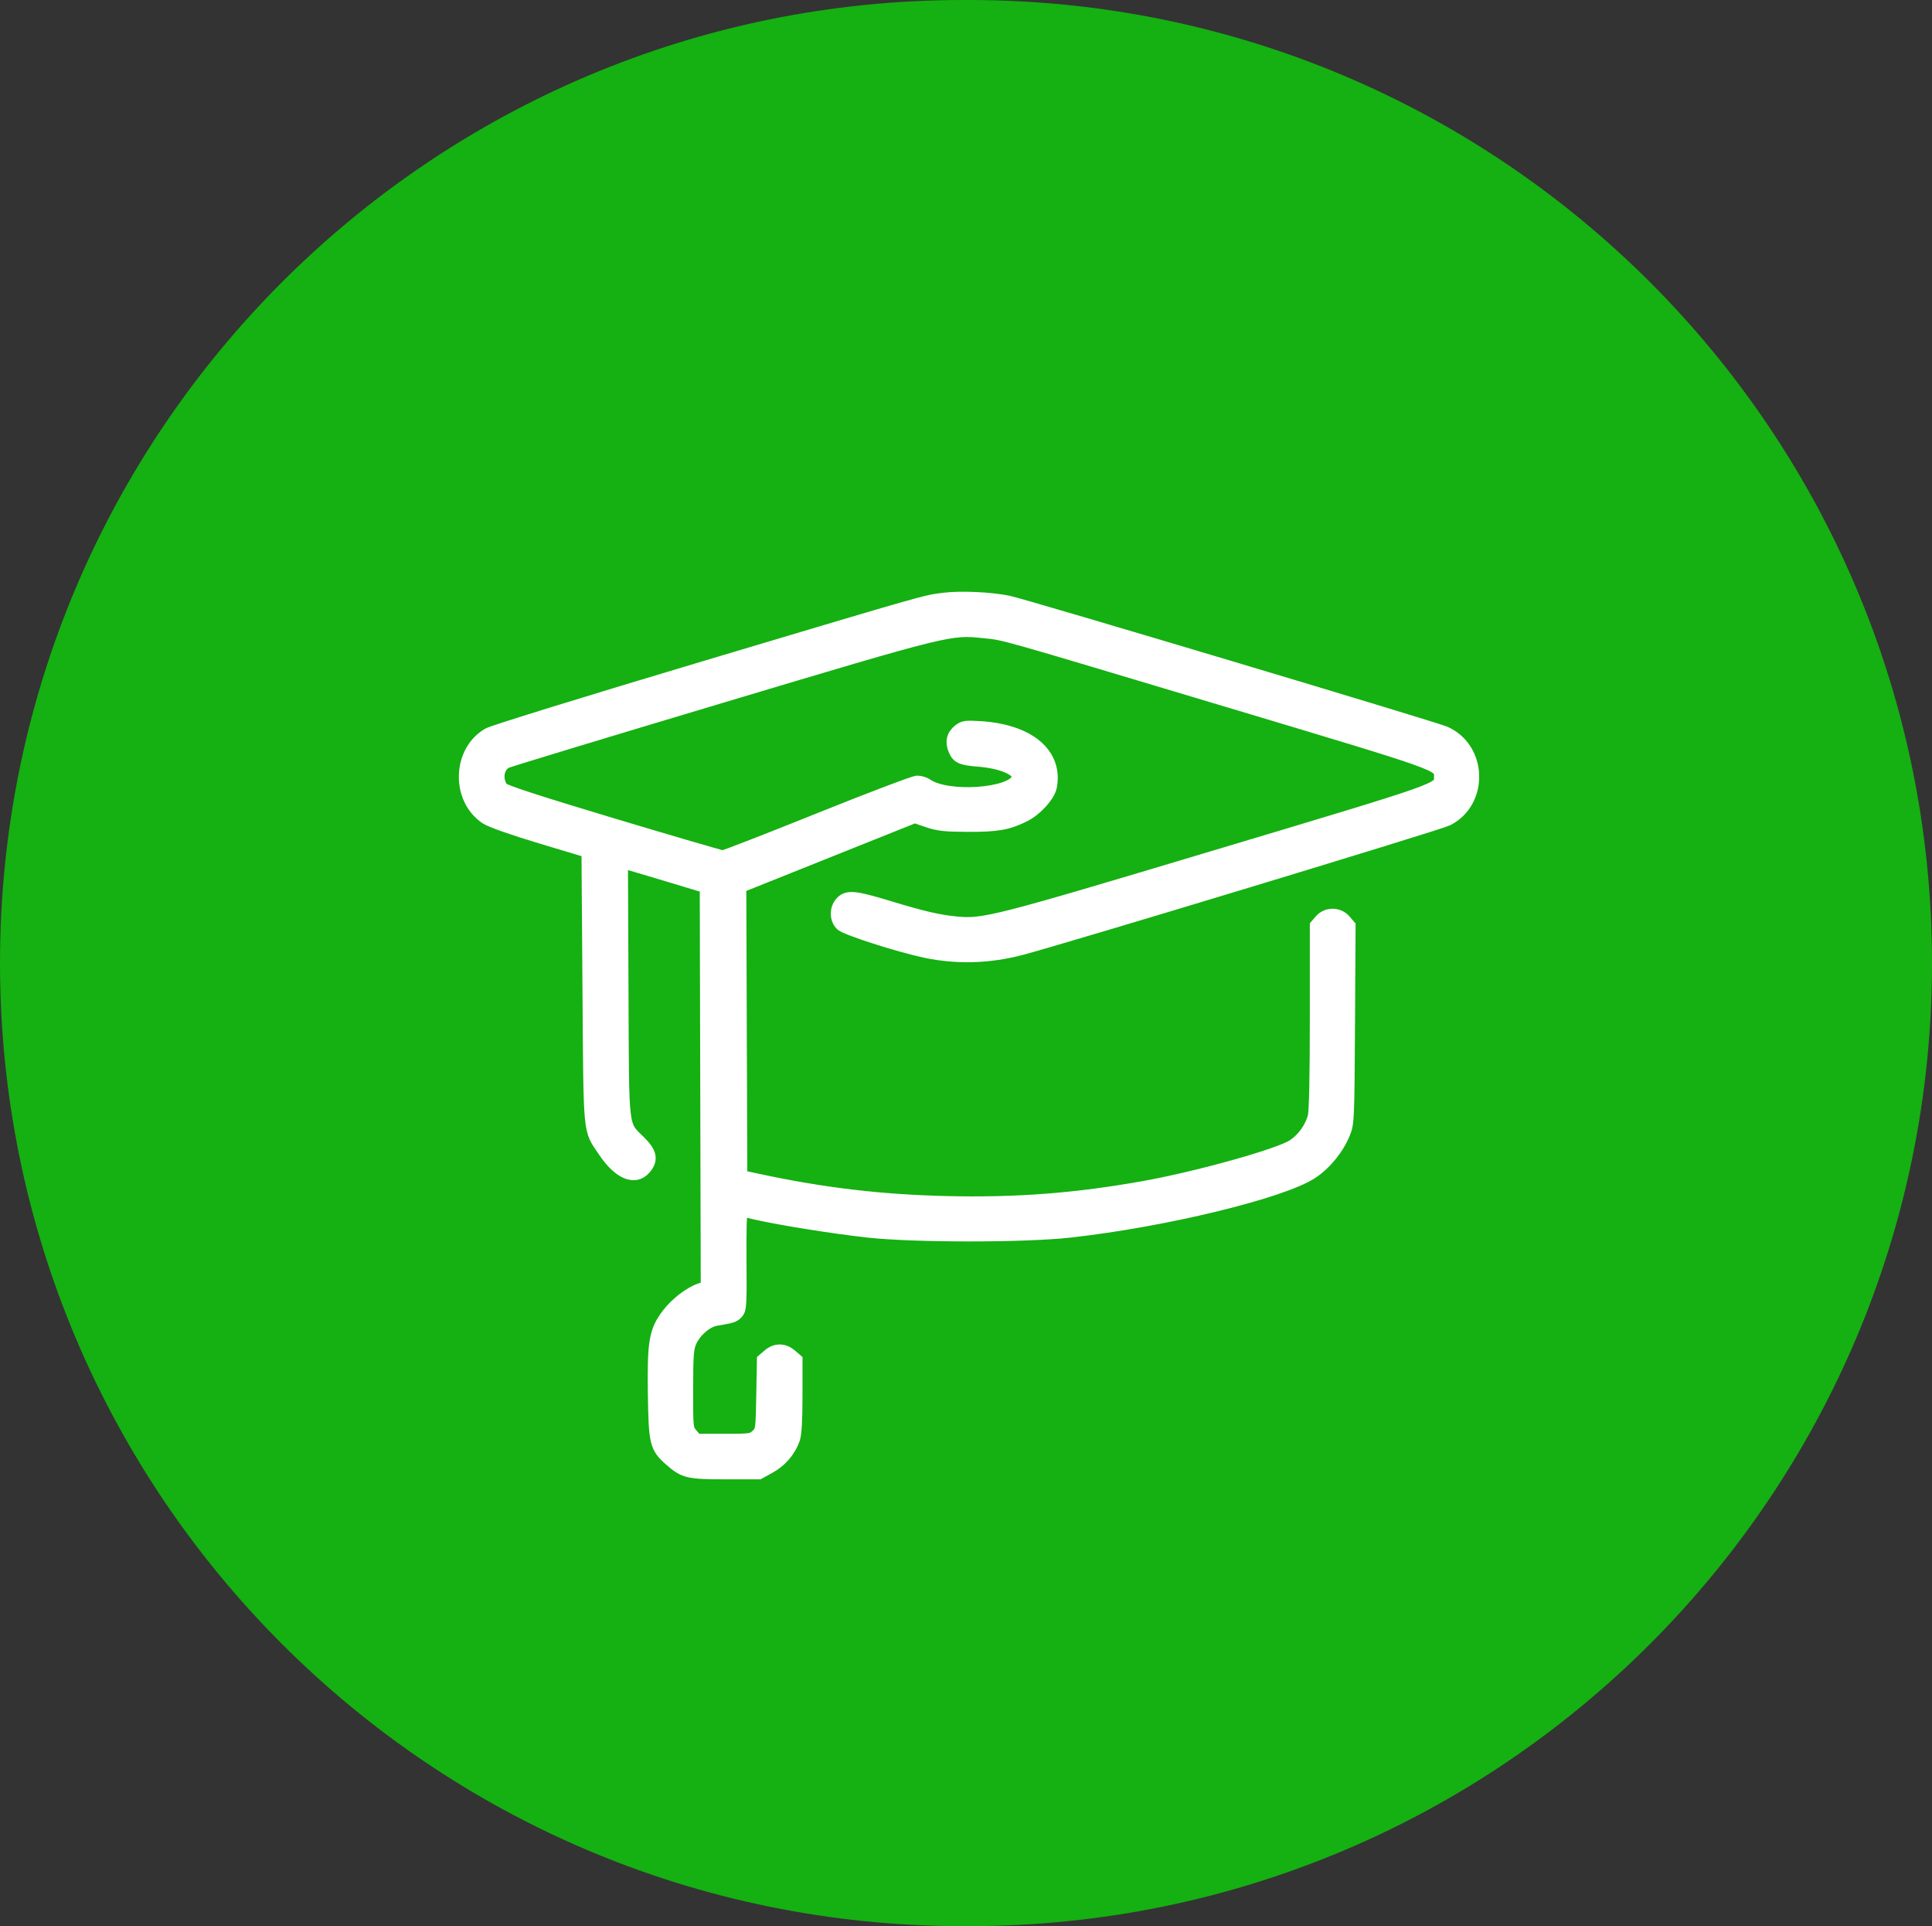 <?xml version="1.0" encoding="UTF-8"?> <svg xmlns="http://www.w3.org/2000/svg" width="320" height="319" viewBox="0 0 320 319" fill="none"><rect x="0" y="0" width="320" height="319" fill="#333333" stroke="none"/> <g clip-path="url(#clip0_316_321)"> <path d="M160.5 0H159.5C71.411 0 0 71.411 0 159.5C0 247.589 71.411 319 159.5 319H160.5C248.589 319 320 247.589 320 159.5C320 71.411 248.589 0 160.5 0Z" fill="#15B012"></path> <path fill-rule="evenodd" clip-rule="evenodd" d="M156.412 99.157C153.146 99.558 154.391 99.203 116.738 110.448C97.705 116.132 81.666 121.092 80.892 121.533C75.883 124.384 75.662 132.329 80.502 135.526C81.288 136.046 84.889 137.314 89.559 138.718L97.312 141.047L97.475 163.521C97.657 188.642 97.487 186.851 100.065 190.692C102.509 194.334 105.17 195.454 106.822 193.537C108.062 192.099 107.852 190.945 106.02 189.116C102.995 186.096 103.201 187.87 103.098 163.908L103.007 142.8L103.751 142.987C104.16 143.091 107.286 144.017 110.698 145.045L116.901 146.915L116.984 180.034L117.067 213.154L115.964 213.517C114.259 214.079 111.917 215.89 110.552 217.704C108.493 220.439 108.182 222.253 108.306 230.802C108.426 239.052 108.588 239.703 111.063 241.872C113.295 243.828 114.03 244 120.166 244H125.716L127.487 243.022C129.366 241.985 130.797 240.318 131.495 238.353C131.784 237.537 131.92 235.258 131.92 231.181V225.207L131.003 224.42C129.833 223.414 128.456 223.414 127.285 224.419L126.369 225.205L126.261 231.067C126.156 236.835 126.141 236.941 125.338 237.694C124.561 238.423 124.298 238.46 119.948 238.46H115.375L114.587 237.546C113.81 236.644 113.799 236.542 113.807 230.051C113.813 224.391 113.897 223.287 114.408 222.164C115.198 220.429 117.073 218.827 118.608 218.576C121.252 218.145 121.586 218.035 122.14 217.425C122.658 216.854 122.706 216.013 122.643 208.645C122.605 204.163 122.693 200.498 122.839 200.501C122.985 200.504 124.059 200.73 125.227 201.005C128.946 201.88 138.271 203.367 143.836 203.973C151.509 204.808 169.558 204.81 177.138 203.977C192.814 202.253 212.437 197.492 217.344 194.221C219.567 192.74 221.587 190.256 222.626 187.726C223.319 186.039 223.339 185.581 223.432 169.654L223.528 153.314L222.768 152.432C221.704 151.197 219.752 151.19 218.695 152.416L217.95 153.281L217.948 168.497C217.947 178.433 217.823 184.156 217.592 184.987C217.075 186.845 215.779 188.627 214.173 189.689C211.851 191.224 198.396 194.986 189.545 196.574C178.264 198.597 168.419 199.356 156.896 199.091C145.892 198.838 136.228 197.692 125.39 195.354L122.778 194.791L122.694 170.832L122.61 146.872L137.06 141.091L151.509 135.309L153.631 136.031C155.41 136.636 156.492 136.756 160.324 136.77C165.149 136.789 166.938 136.476 169.642 135.136C171.624 134.155 173.772 131.791 174.057 130.279C175.075 124.861 170.469 120.956 162.446 120.436C159.964 120.275 159.581 120.328 158.813 120.938C157.769 121.767 157.512 122.882 158.063 124.189C158.607 125.482 159.201 125.744 162.12 125.98C166.134 126.305 169.041 127.642 168.544 128.936C167.526 131.582 156.891 132.293 153.526 129.941C153.145 129.674 152.421 129.456 151.918 129.456C151.415 129.456 144.078 132.242 135.614 135.648C127.151 139.053 119.992 141.835 119.706 141.829C119.42 141.823 111.186 139.415 101.407 136.478C88.991 132.748 83.496 130.958 83.191 130.541C82.126 129.086 82.458 126.969 83.865 126.243C84.258 126.04 100.274 121.179 119.458 115.44C157.368 104.098 157.332 104.107 163.018 104.703C166.596 105.078 164.521 104.49 203.911 116.295C239.239 126.884 238.518 126.626 238.518 128.641C238.518 130.698 239.495 130.351 201.761 141.662C164.406 152.86 162.914 153.241 158.223 152.764C155.329 152.47 152.754 151.864 147.065 150.138C141.545 148.463 140.341 148.354 139.322 149.436C138.353 150.467 138.371 152.253 139.361 153.181C140.133 153.905 148.95 156.729 153.265 157.636C158.508 158.737 163.803 158.585 169.153 157.18C176.276 155.311 238.312 136.505 239.745 135.781C245.606 132.819 245.357 123.928 239.338 121.279C237.566 120.499 169.724 100.205 167.031 99.649C164.118 99.048 159.169 98.818 156.412 99.157Z" fill="white" stroke="white" stroke-width="2"></path> </g> <defs> <clipPath id="clip0_316_321"> <rect width="320" height="319" fill="white"></rect> </clipPath> </defs> </svg> 